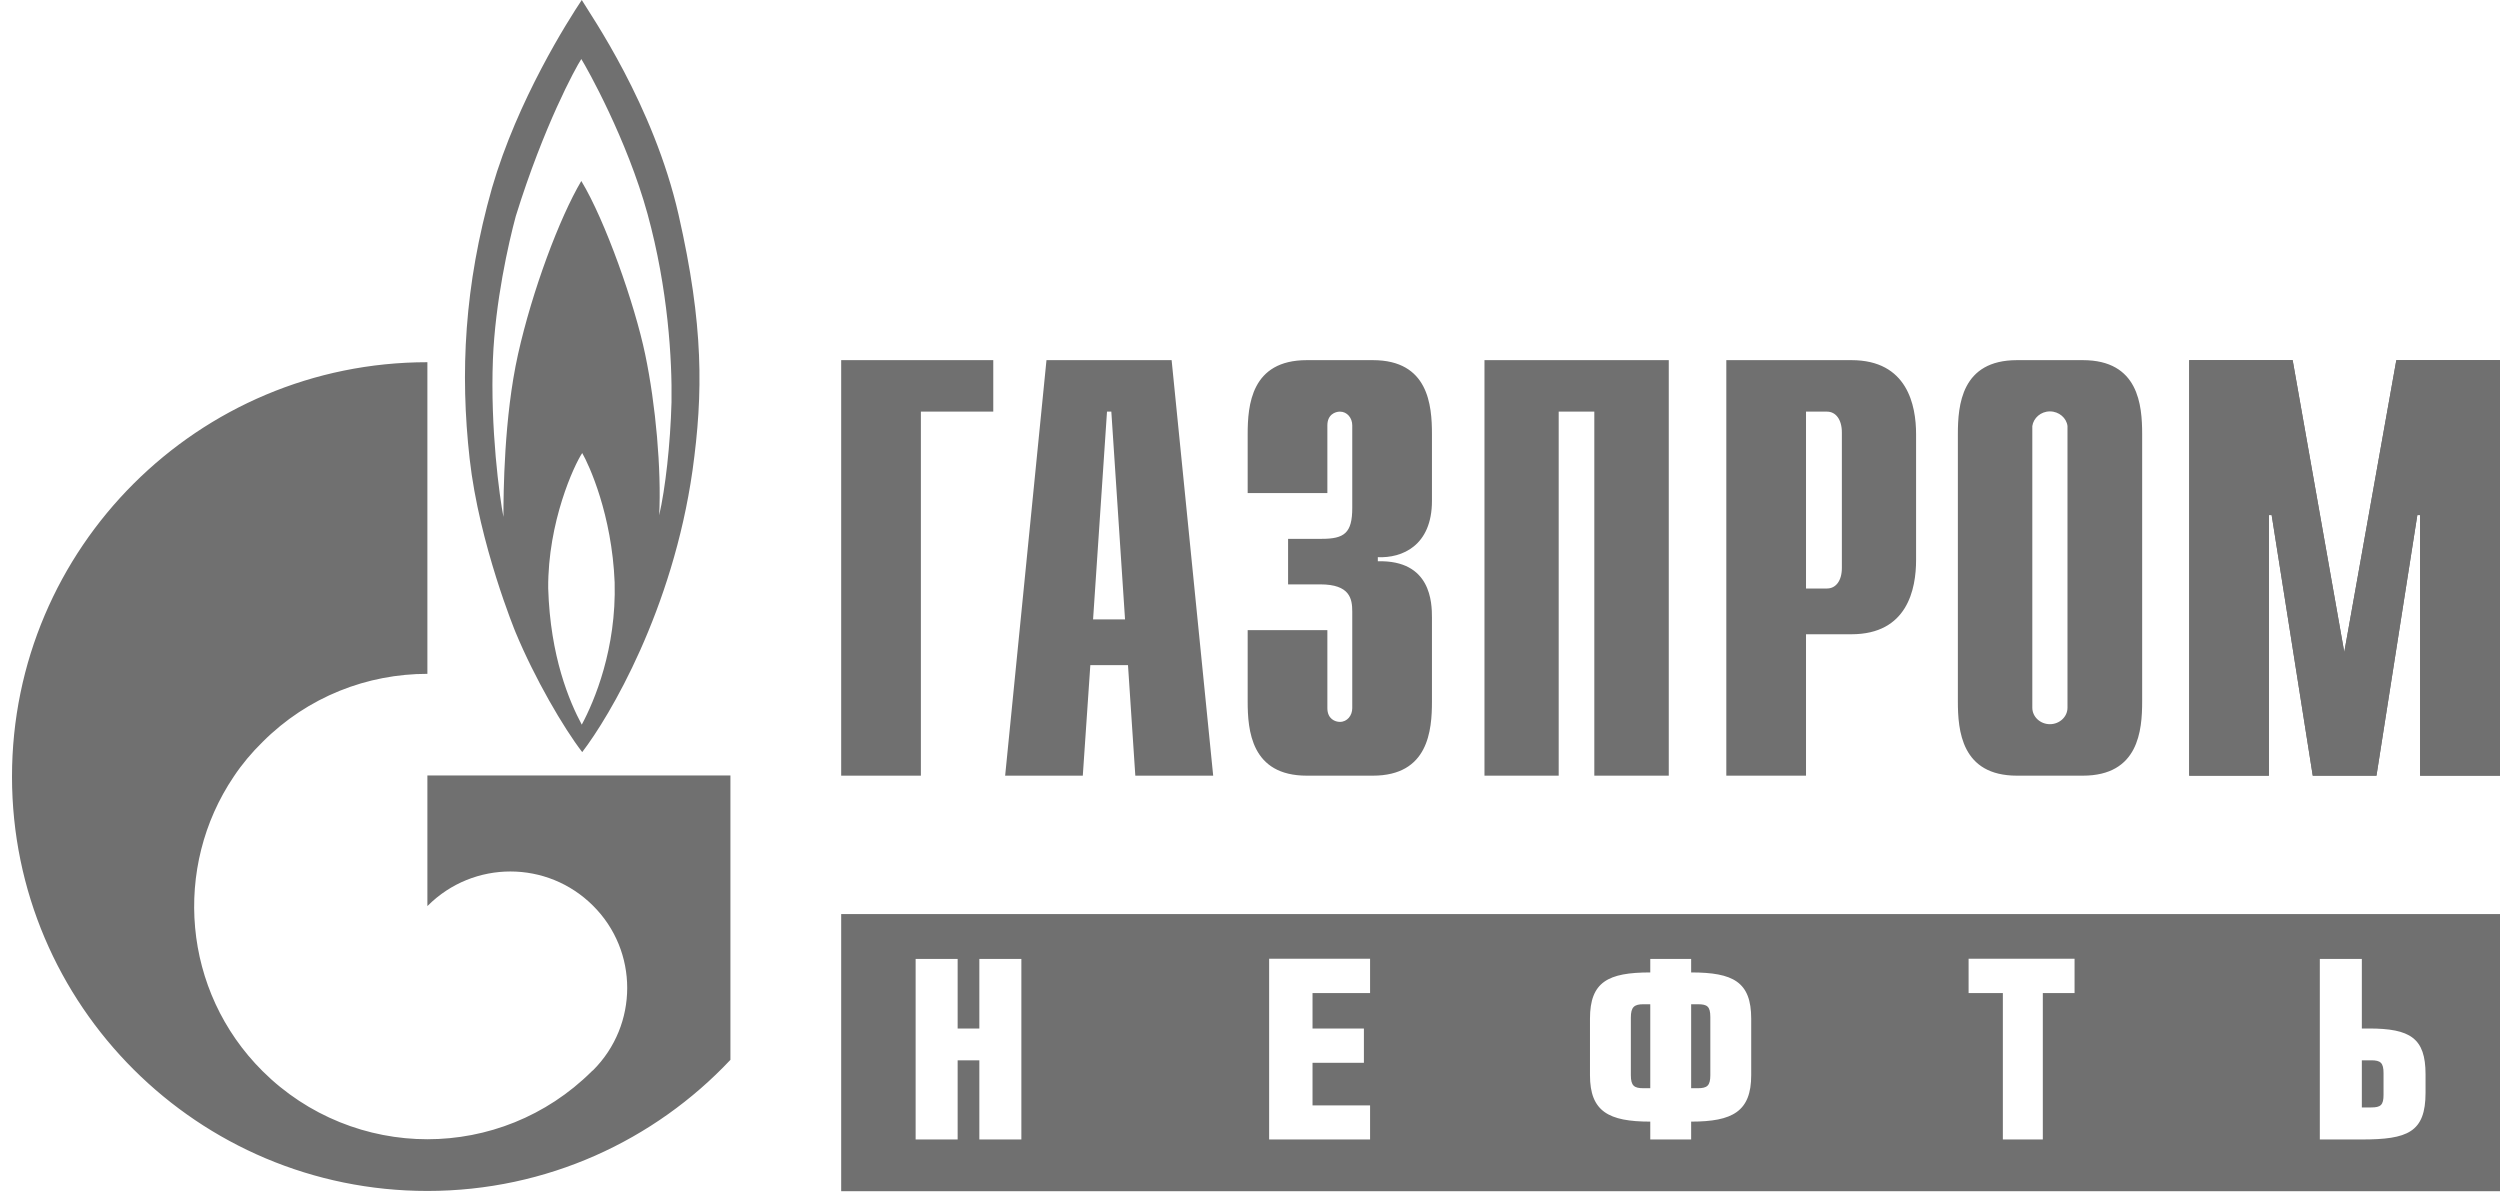 <?xml version="1.0" encoding="UTF-8"?> <svg xmlns="http://www.w3.org/2000/svg" width="205" height="98" viewBox="0 0 205 98" fill="none"><path fill-rule="evenodd" clip-rule="evenodd" d="M170.788 29.532H165.395C160.826 29.532 160.545 33.228 160.545 35.611V57.507C160.545 59.89 160.826 63.605 165.395 63.605H170.788C175.376 63.605 175.657 59.89 175.657 57.507V35.611C175.657 33.228 175.376 29.532 170.788 29.532ZM169.534 58.032C169.534 58.783 168.878 59.383 168.092 59.383C167.305 59.383 166.65 58.783 166.65 58.032V34.936C166.744 34.279 167.343 33.735 168.092 33.735C168.841 33.735 169.459 34.279 169.534 34.936V58.032ZM68.977 29.532V63.605H75.512V33.754H81.448V29.532H68.977ZM96.073 29.532H85.811L82.422 63.605H88.789L89.407 54.542H92.496L93.096 63.605H99.481L96.073 29.532ZM89.632 50.79L90.774 33.754H91.129L92.253 50.79H89.632ZM117.42 41.071V35.611C117.42 33.228 117.139 29.532 112.57 29.532H107.159C102.59 29.532 102.309 33.228 102.309 35.611V40.433H108.844V34.879C108.844 33.998 109.481 33.754 109.874 33.754C110.473 33.754 110.885 34.279 110.885 34.879V41.653C110.885 43.716 110.23 44.185 108.376 44.185H105.623V47.919H108.263C110.698 47.919 110.885 49.101 110.885 50.152V58.07C110.885 58.67 110.473 59.195 109.874 59.195C109.481 59.195 108.844 58.952 108.844 58.07V51.672H102.309V57.507C102.309 59.89 102.59 63.605 107.159 63.605H112.57C117.139 63.605 117.42 59.89 117.42 57.507V50.658C117.42 49.439 117.364 45.912 112.982 46.024V45.687C114.948 45.78 117.42 44.767 117.42 41.071ZM121.727 29.532V63.605H127.813V33.754H130.734V63.605H136.839V29.532H121.727ZM151.819 29.532H141.558V63.605H148.093V52.009H151.819C156.407 52.009 157.119 48.313 157.119 45.912V35.611C157.119 33.228 156.407 29.532 151.819 29.532ZM151.033 46.568C151.033 47.638 150.527 48.257 149.816 48.257H148.093V33.754H149.816C150.527 33.754 151.033 34.392 151.033 35.461V46.568ZM196.499 29.532L192.229 53.473L187.997 29.532H179.514V63.605H186.05V42.234H186.274L189.645 63.605H194.869L198.221 42.234H198.446V63.605H205V29.532H196.499ZM55.645 17.618C53.585 8.574 48.416 1.201 47.705 0C46.581 1.689 42.443 8.18 40.346 15.404C38.061 23.453 37.724 30.583 38.511 37.619C39.297 44.636 42.274 51.841 42.274 51.841C43.847 55.631 46.207 59.683 47.742 61.672C49.989 58.745 55.158 50.021 56.787 38.575C57.667 32.234 57.704 26.68 55.645 17.618ZM47.705 59.421C46.694 57.526 45.121 53.867 44.952 48.238C44.915 42.797 47.087 38.125 47.742 37.15C48.304 38.125 50.177 42.197 50.401 47.75C50.551 53.191 48.753 57.469 47.705 59.421ZM55.064 32.984C54.97 36.437 54.558 40.077 54.053 42.253C54.24 38.501 53.772 33.209 52.91 29.082C52.049 24.935 49.615 18.049 47.667 14.841C45.87 17.881 43.641 23.847 42.48 29.044C41.319 34.223 41.282 40.508 41.282 42.384C40.964 40.789 40.196 35.142 40.42 29.457C40.608 24.766 41.694 19.945 42.293 17.73C44.596 10.319 47.181 5.591 47.667 4.841C48.136 5.591 51.413 11.426 53.098 17.543C54.783 23.678 55.12 29.532 55.064 32.984ZM35.046 63.586V74.299C35.046 74.299 35.065 74.28 35.084 74.262C38.829 70.528 44.877 70.528 48.622 74.262C52.367 77.977 52.367 84.037 48.622 87.771L48.566 87.808C48.566 87.808 48.529 87.846 48.51 87.864C44.784 91.561 39.915 93.418 35.046 93.418C30.178 93.418 25.253 91.542 21.526 87.827C14.935 81.26 14.167 71.091 19.167 63.68C19.841 62.666 20.628 61.728 21.526 60.846C25.253 57.113 30.14 55.255 35.046 55.255V29.701C16.246 29.701 0.984 44.917 0.984 63.68C0.984 82.442 16.246 97.658 35.046 97.658C44.84 97.658 53.678 93.512 59.895 86.907V63.586H35.046ZM194.439 86.945H193.671V90.81H194.439C195.207 90.81 195.45 90.623 195.45 89.778V87.996C195.45 87.151 195.207 86.945 194.439 86.945ZM139.217 82.348H138.674V89.234H139.217C139.985 89.234 140.247 89.028 140.247 88.165V83.399C140.247 82.517 139.985 82.348 139.217 82.348ZM133.73 83.436V88.165C133.73 89.046 134.011 89.234 134.76 89.234H135.322V82.348H134.76C134.011 82.348 133.73 82.573 133.73 83.436ZM68.977 74.956V97.677H205V74.956H68.977ZM83.752 93.437H80.306V86.945H78.527V93.437H75.082V78.633H78.527V84.337H80.306V78.633H83.752V93.437ZM112.346 81.429H107.627V84.337H111.84V87.151H107.627V90.641H112.346V93.437H104.069V78.615H112.346V81.429ZM143.599 88.165C143.599 91.148 142.063 91.973 138.674 91.973V93.437H135.322V91.973C131.914 91.973 130.378 91.148 130.378 88.165V83.53C130.378 80.51 131.858 79.74 135.322 79.74V78.633H138.674V79.74C142.119 79.74 143.599 80.51 143.599 83.53V88.165ZM170.114 81.429H167.511V93.437H164.234V81.429H161.425V78.615H170.114V81.429ZM198.895 89.609C198.895 92.855 197.416 93.437 193.671 93.437H190.225V78.633H193.671V84.337H194.251C197.641 84.337 198.895 85.125 198.895 88.09V89.609ZM194.439 86.945H193.671V90.81H194.439C195.207 90.81 195.45 90.623 195.45 89.778V87.996C195.45 87.151 195.207 86.945 194.439 86.945ZM139.217 82.348H138.674V89.234H139.217C139.985 89.234 140.247 89.028 140.247 88.165V83.399C140.247 82.517 139.985 82.348 139.217 82.348ZM133.73 83.436V88.165C133.73 89.046 134.011 89.234 134.76 89.234H135.322V82.348H134.76C134.011 82.348 133.73 82.573 133.73 83.436ZM134.76 82.348C134.011 82.348 133.73 82.573 133.73 83.436V88.165C133.73 89.046 134.011 89.234 134.76 89.234H135.322V82.348H134.76ZM194.439 86.945H193.671V90.81H194.439C195.207 90.81 195.45 90.623 195.45 89.778V87.996C195.45 87.151 195.207 86.945 194.439 86.945ZM139.217 82.348H138.674V89.234H139.217C139.985 89.234 140.247 89.028 140.247 88.165V83.399C140.247 82.517 139.985 82.348 139.217 82.348Z" fill="#707070"></path><path fill-rule="evenodd" clip-rule="evenodd" d="M196.5 29.531H205.001V63.604H198.447V42.233H198.223L194.871 63.604H189.646L186.276 42.233H186.051V63.604H179.516V29.531H187.998L192.23 53.472L196.5 29.531Z" fill="#707070"></path></svg> 